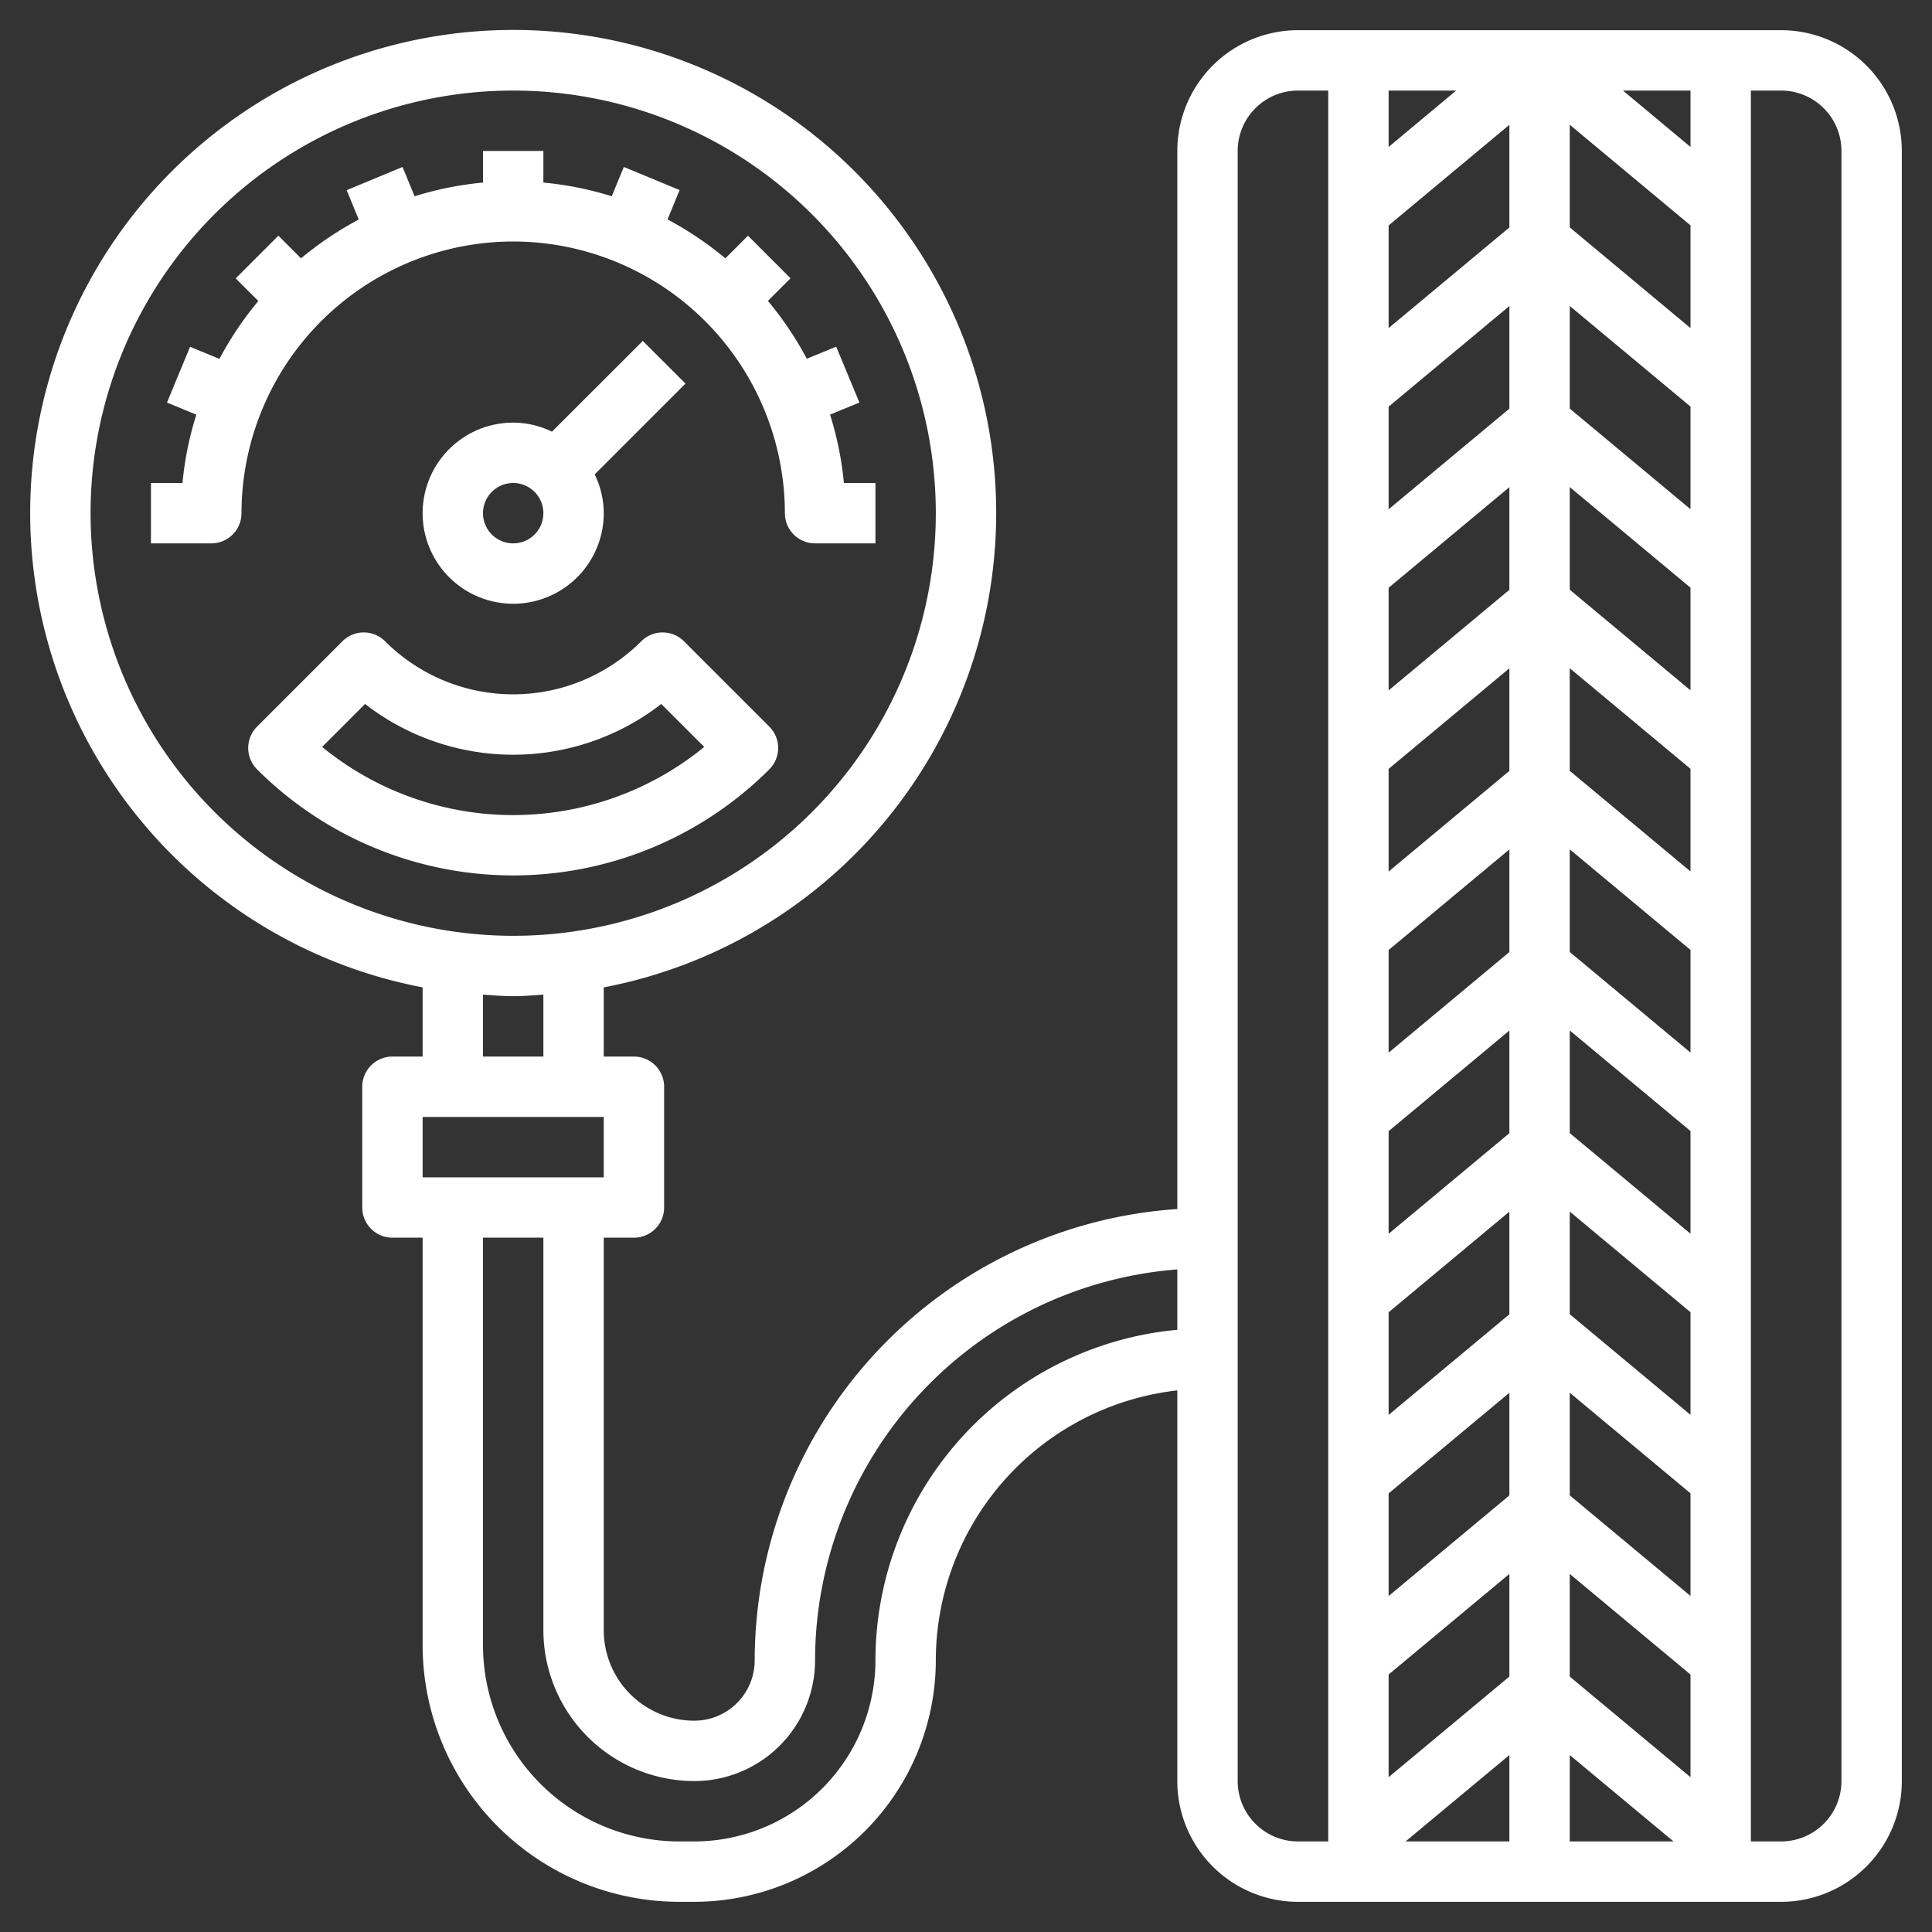 <svg xmlns="http://www.w3.org/2000/svg" id="Layer_3" data-name="Layer 3" viewBox="0 0 64 64" width="300" height="300" version="1.1" xmlns:xlink="http://www.w3.org/1999/xlink" xmlns:svgjs="http://svgjs.dev/svgjs"><rect x="0" y="0" width="64" height="64" fill="#333333" stroke="none"/><g width="100%" height="100%" transform="matrix(1,0,0,1,0,0)"><path d="M59,1H43a4,4,0,0,0-4,4V40.051A15.007,15.007,0,0,0,25,55a2,2,0,0,1-2,2,3,3,0,0,1-3-3V41h1a1,1,0,0,0,1-1V36a1,1,0,0,0-1-1H20V32.708a16,16,0,1,0-6,0V35H13a1,1,0,0,0-1,1v4a1,1,0,0,0,1,1h1V54.5A8.51,8.51,0,0,0,22.5,63H23a8.009,8.009,0,0,0,8-8,9.011,9.011,0,0,1,8-8.941V59a4,4,0,0,0,4,4H59a4,4,0,0,0,4-4V5A4,4,0,0,0,59,1ZM3,17A14,14,0,1,1,17,31,14.015,14.015,0,0,1,3,17ZM16,32.949c.332.021.662.051,1,.051s.668-.03,1-.051V35H16ZM14,37h6v2H14ZM29,55a6.006,6.006,0,0,1-6,6h-.5A6.508,6.508,0,0,1,16,54.5V41h2V54a5.006,5.006,0,0,0,5,5,4,4,0,0,0,4-4A13.008,13.008,0,0,1,39,42.051v2A11.01,11.01,0,0,0,29,55ZM46,7.468l4-3.333v3.4l-4,3.333Zm6,38.667,4,3.333v3.4l-4-3.333Zm0-2.6v-3.4l4,3.333v3.4Zm0-6v-3.4l4,3.333v3.4Zm0-6v-3.4l4,3.333v3.4Zm0-6v-3.4l4,3.333v3.4Zm0-6v-3.4l4,3.333v3.4Zm0-6v-3.4l4,3.333v3.4Zm-6-.064,4-3.333v3.4l-4,3.333Zm0,6,4-3.333v3.4l-4,3.333Zm0,6,4-3.333v3.4l-4,3.333Zm0,6,4-3.333v3.4l-4,3.333Zm0,6,4-3.333v3.4l-4,3.333Zm0,6,4-3.333v3.4l-4,3.333Zm0,6,4-3.333v3.4l-4,3.333Zm0,6,4-3.333v3.4l-4,3.333Zm6-3.333,4,3.333v3.4l-4-3.333Zm4-41.27L52,7.532v-3.4l4,3.333Zm-10-6V3h2.238Zm4,53.27V61H46.562Zm2,0L55.438,61H52Zm4-53.27L53.762,3H56ZM41,59V5a2,2,0,0,1,2-2h1V61H43A2,2,0,0,1,41,59Zm20,0a2,2,0,0,1-2,2H58V3h1a2,2,0,0,1,2,2Z" fill="#ffffff" fill-opacity="1" data-original-color="#000000ff" stroke="none" stroke-opacity="1"/><path d="M17,8a9.011,9.011,0,0,1,9,9,1,1,0,0,0,1,1h2V16H27.955a10.885,10.885,0,0,0-.459-2.265l.973-.4L27.7,11.484l-.974.4a11.073,11.073,0,0,0-1.288-1.916l.75-.75L24.778,7.808l-.75.75a11.108,11.108,0,0,0-1.915-1.289l.4-.973-1.848-.765-.4.971A10.966,10.966,0,0,0,18,6.048V5H16V6.048a10.966,10.966,0,0,0-2.266.454l-.4-.971L11.484,6.3l.4.973A11.108,11.108,0,0,0,9.972,8.558l-.75-.75L7.808,9.222l.75.75A11.073,11.073,0,0,0,7.27,11.888l-.974-.4-.765,1.848.973.4A10.885,10.885,0,0,0,6.045,16H5v2H7a1,1,0,0,0,1-1A9.011,9.011,0,0,1,17,8Z" fill="#ffffff" fill-opacity="1" data-original-color="#000000ff" stroke="none" stroke-opacity="1"/><path d="M21.293,11.293,18.285,14.3A2.951,2.951,0,0,0,17,14a3,3,0,1,0,3,3,2.951,2.951,0,0,0-.3-1.285l3.008-3.008ZM17,18a1,1,0,1,1,1-1A1,1,0,0,1,17,18Z" fill="#ffffff" fill-opacity="1" data-original-color="#000000ff" stroke="none" stroke-opacity="1"/><path d="M25.485,25.485a1,1,0,0,0,0-1.414l-2.828-2.828a1,1,0,0,0-1.414,0,6,6,0,0,1-8.486,0,1,1,0,0,0-1.414,0L8.515,24.071a1,1,0,0,0,0,1.414,12,12,0,0,0,16.97,0ZM12.094,23.32a8,8,0,0,0,9.812,0l1.423,1.423a10,10,0,0,1-12.658,0Z" fill="#ffffff" fill-opacity="1" data-original-color="#000000ff" stroke="none" stroke-opacity="1"/></g></svg>